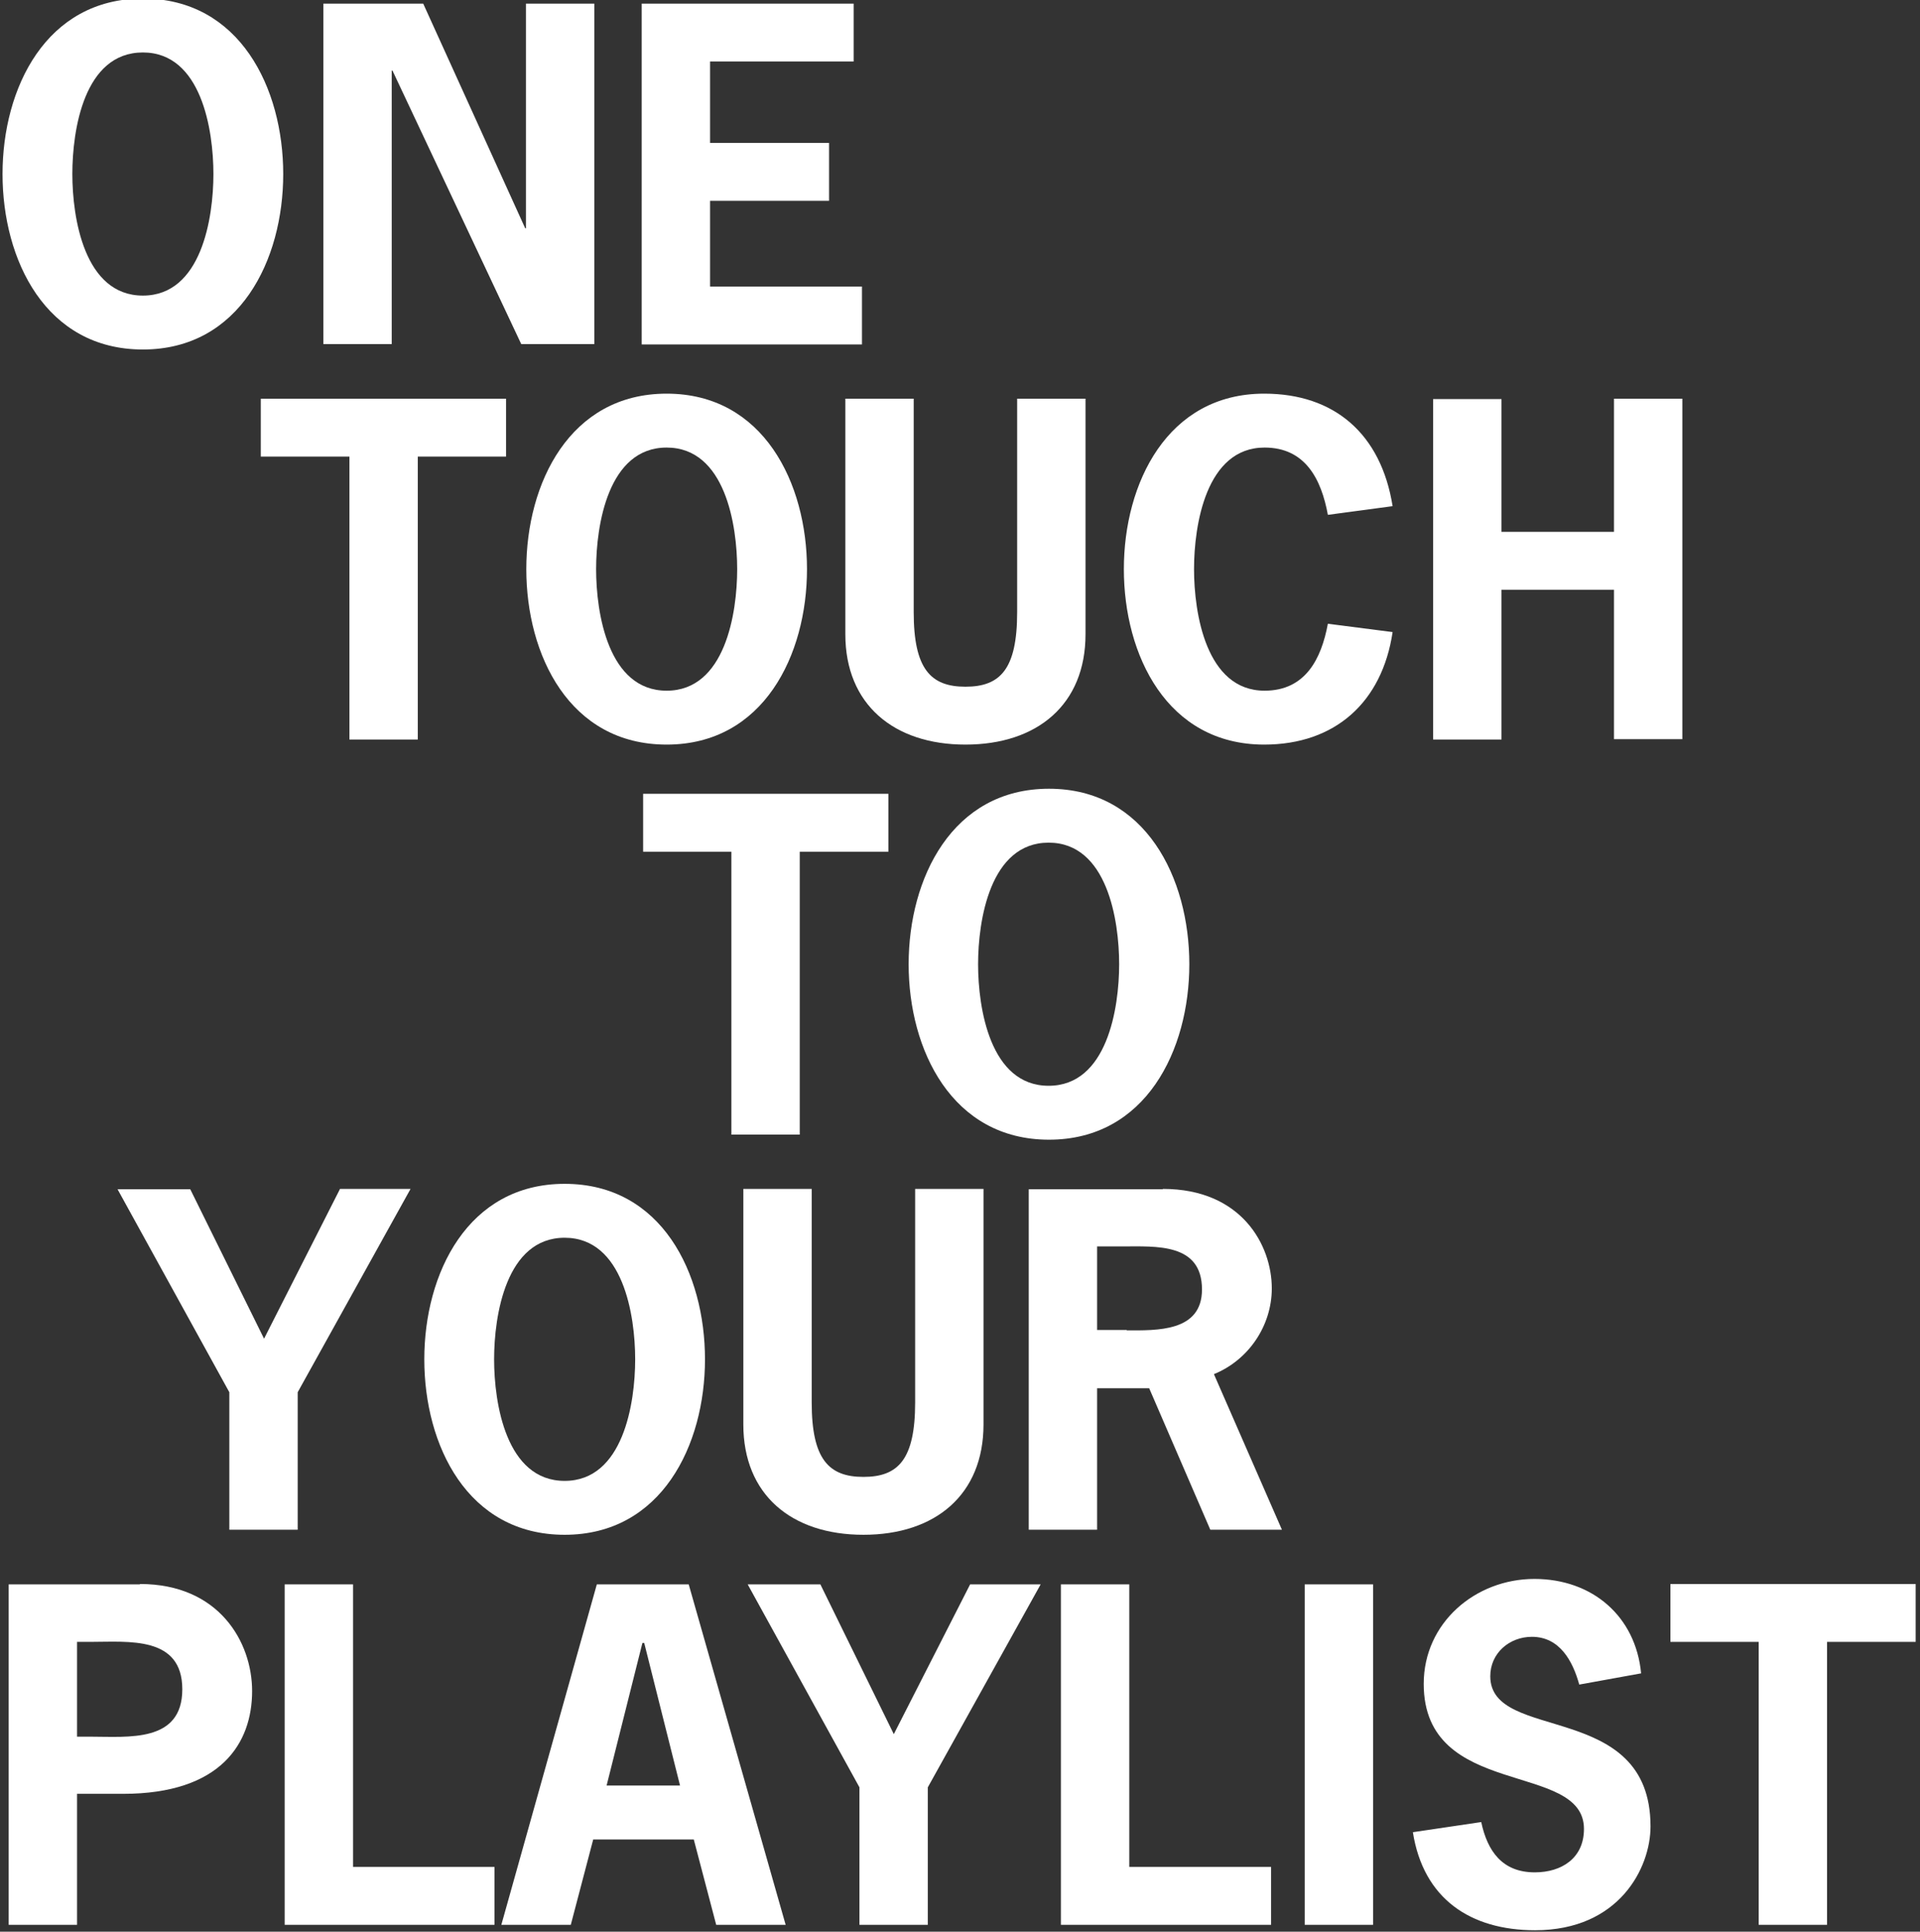 <?xml version="1.0" encoding="utf-8"?>
<!-- Generator: Adobe Illustrator 23.1.1, SVG Export Plug-In . SVG Version: 6.00 Build 0)  -->
<svg version="1.1" id="Edible_text" xmlns="http://www.w3.org/2000/svg" xmlns:xlink="http://www.w3.org/1999/xlink" x="0px"
	 y="0px" viewBox="0 0 530.8 533.9" style="enable-background:new 0 0 530.8 533.9;" xml:space="preserve">
<rect x="0" y="0" width="530.8" height="533.9" fill="#333333" stroke="none"/>
<style type="text/css">
	.st0{fill:#FFFFFF;}
</style>
<title>amazon-music-one-touch-to-your-music</title>
<g>
	<g>
		<path class="st0" d="M78.3,48.1c0,23.7-12,48.5-38.8,48.5c-26.9,0-38.8-24.8-38.8-48.5s12-48.5,38.8-48.5
			C66.3-0.4,78.3,24.4,78.3,48.1z M20,48.1c0,12.1,3.3,33.6,19.5,33.6c16.2,0,19.5-21.5,19.5-33.6s-3.3-33.6-19.5-33.6
			C23.2,14.5,20,36,20,48.1z"/>
		<path class="st0" d="M117,1l28.2,62.1h0.2V1h18.9v94.1h-20.2l-35.6-75.6h-0.2v75.6H89.4V1H117z"/>
		<path class="st0" d="M236,17h-39.7v22.5h32.9v16h-32.9v23.7h42v16h-60.9V1H236V17z"/>
		<path class="st0" d="M139.9,126.2h-24.4v78.2H96.6v-78.2H72.1v-16h67.8V126.2z"/>
		<path class="st0" d="M223.1,157.3c0,23.7-12,48.5-38.8,48.5c-26.9,0-38.8-24.8-38.8-48.5c0-23.7,12-48.5,38.8-48.5
			C211.1,108.8,223.1,133.6,223.1,157.3z M164.8,157.3c0,12.1,3.3,33.6,19.5,33.6c16.2,0,19.5-21.5,19.5-33.6
			c0-12.1-3.3-33.6-19.5-33.6C168.1,123.7,164.8,145.2,164.8,157.3z"/>
		<path class="st0" d="M300.1,110.2v65.1c0,19.4-13.3,30.5-33.2,30.5c-19.8,0-33.2-11.1-33.2-30.5v-65.1h18.9v59
			c0,15.7,4.7,20.6,14.3,20.6c9.6,0,14.3-4.8,14.3-20.6v-59H300.1z"/>
		<path class="st0" d="M385,174.7c-2.9,19.4-15.9,31.1-35.5,31.1c-26.9,0-38.8-24.8-38.8-48.5c0-23.7,12-48.5,38.8-48.5
			c19.4,0,32.3,11.1,35.5,31.1l-17.9,2.4c-1.8-9.8-6.2-18.6-17.5-18.6c-16.2,0-19.5,21.5-19.5,33.6c0,12.1,3.3,33.6,19.5,33.6
			c11.3,0,15.7-8.8,17.5-18.5L385,174.7z"/>
		<path class="st0" d="M446.2,147v-36.8h18.9v94.1h-18.9V163h-31.1v41.4h-18.9v-94.1h18.9V147H446.2z"/>
		<path class="st0" d="M245.5,235.4h-24.4v78.2h-18.9v-78.2h-24.4v-16h67.8V235.4z"/>
		<path class="st0" d="M328.8,266.5c0,23.7-12,48.5-38.8,48.5s-38.8-24.8-38.8-48.5c0-23.7,12-48.5,38.8-48.5
			S328.8,242.8,328.8,266.5z M270.4,266.5c0,12.1,3.3,33.6,19.5,33.6s19.5-21.5,19.5-33.6c0-12.1-3.3-33.6-19.5-33.6
			S270.4,254.4,270.4,266.5z"/>
		<path class="st0" d="M82.3,384.8v38H63.4v-38l-30.9-56.1h20.1L73,370L94,328.6h19.5L82.3,384.8z"/>
		<path class="st0" d="M194.9,375.7c0,23.7-12,48.5-38.8,48.5c-26.9,0-38.8-24.8-38.8-48.5c0-23.7,12-48.5,38.8-48.5
			C183,327.2,194.9,352,194.9,375.7z M136.6,375.7c0,12.1,3.3,33.6,19.5,33.6c16.2,0,19.5-21.5,19.5-33.6c0-12.1-3.3-33.6-19.5-33.6
			C139.9,342.1,136.6,363.6,136.6,375.7z"/>
		<path class="st0" d="M271.9,328.6v65.1c0,19.4-13.3,30.5-33.2,30.5s-33.2-11.1-33.2-30.5v-65.1h18.9v59c0,15.7,4.7,20.6,14.3,20.6
			s14.3-4.8,14.3-20.6v-59H271.9z"/>
		<path class="st0" d="M321.5,328.6c21.7,0,30.1,15.5,30.1,27.5c0,10.3-6.4,19.8-16,23.7l18.8,43h-19.8l-16.9-39.1h-14.4v39.1h-18.9
			v-94.1H321.5z M311.5,367.7c8.2,0,20.8,0.5,20.8-11.3c0-12.9-12.7-11.9-22-11.9h-7v23.1H311.5z"/>
		<path class="st0" d="M38.7,437.8c21.9,0,31,16.1,31,29.6c0,14.3-8.5,28.4-35.7,28.4H21.3V532H2.4v-94.1H38.7z M25.2,480
			c10.3,0,25.2,1.7,25.2-13.1c0-14.8-14.9-13.1-25.2-13.1h-3.9V480H25.2z"/>
		<path class="st0" d="M97.5,516h39.2v16H78.7v-94.1h18.9V516z"/>
		<path class="st0" d="M217.2,532H198l-6.2-23.6H164l-6.2,23.6h-19.2l26.4-94.1h25.4L217.2,532z M178.1,454.1h-0.5l-9.9,39.4H188
			L178.1,454.1z"/>
		<path class="st0" d="M256.5,494v38h-18.9v-38l-30.9-56.1h20.1l20.3,41.4l21.1-41.4h19.5L256.5,494z"/>
		<path class="st0" d="M312.2,516h39.2v16h-58.1v-94.1h18.9V516z"/>
		<path class="st0" d="M360.7,532v-94.1h18.9V532H360.7z"/>
		<path class="st0" d="M436.6,465.6c-1.8-6.5-5.4-13.2-13.1-13.2c-6.2,0-11.5,4.5-11.5,10.9c0,18.5,44.3,6.4,44.3,41.5
			c0,11.5-8.7,28.7-31.9,28.7c-17.9,0-30.9-8.7-33.8-27.1l18.9-2.8c1.7,8,5.8,13.9,14.8,13.9c7.4,0,13.6-3.9,13.6-12
			c0-18.9-44.3-8-44.3-40.1c0-16.9,14.3-29,30.6-29c16,0,28,10.3,29.5,26.1L436.6,465.6z"/>
		<path class="st0" d="M529.5,453.8h-24.4V532h-18.9v-78.2h-24.4v-16h67.8V453.8z"/>
	</g>
</g>
</svg>
